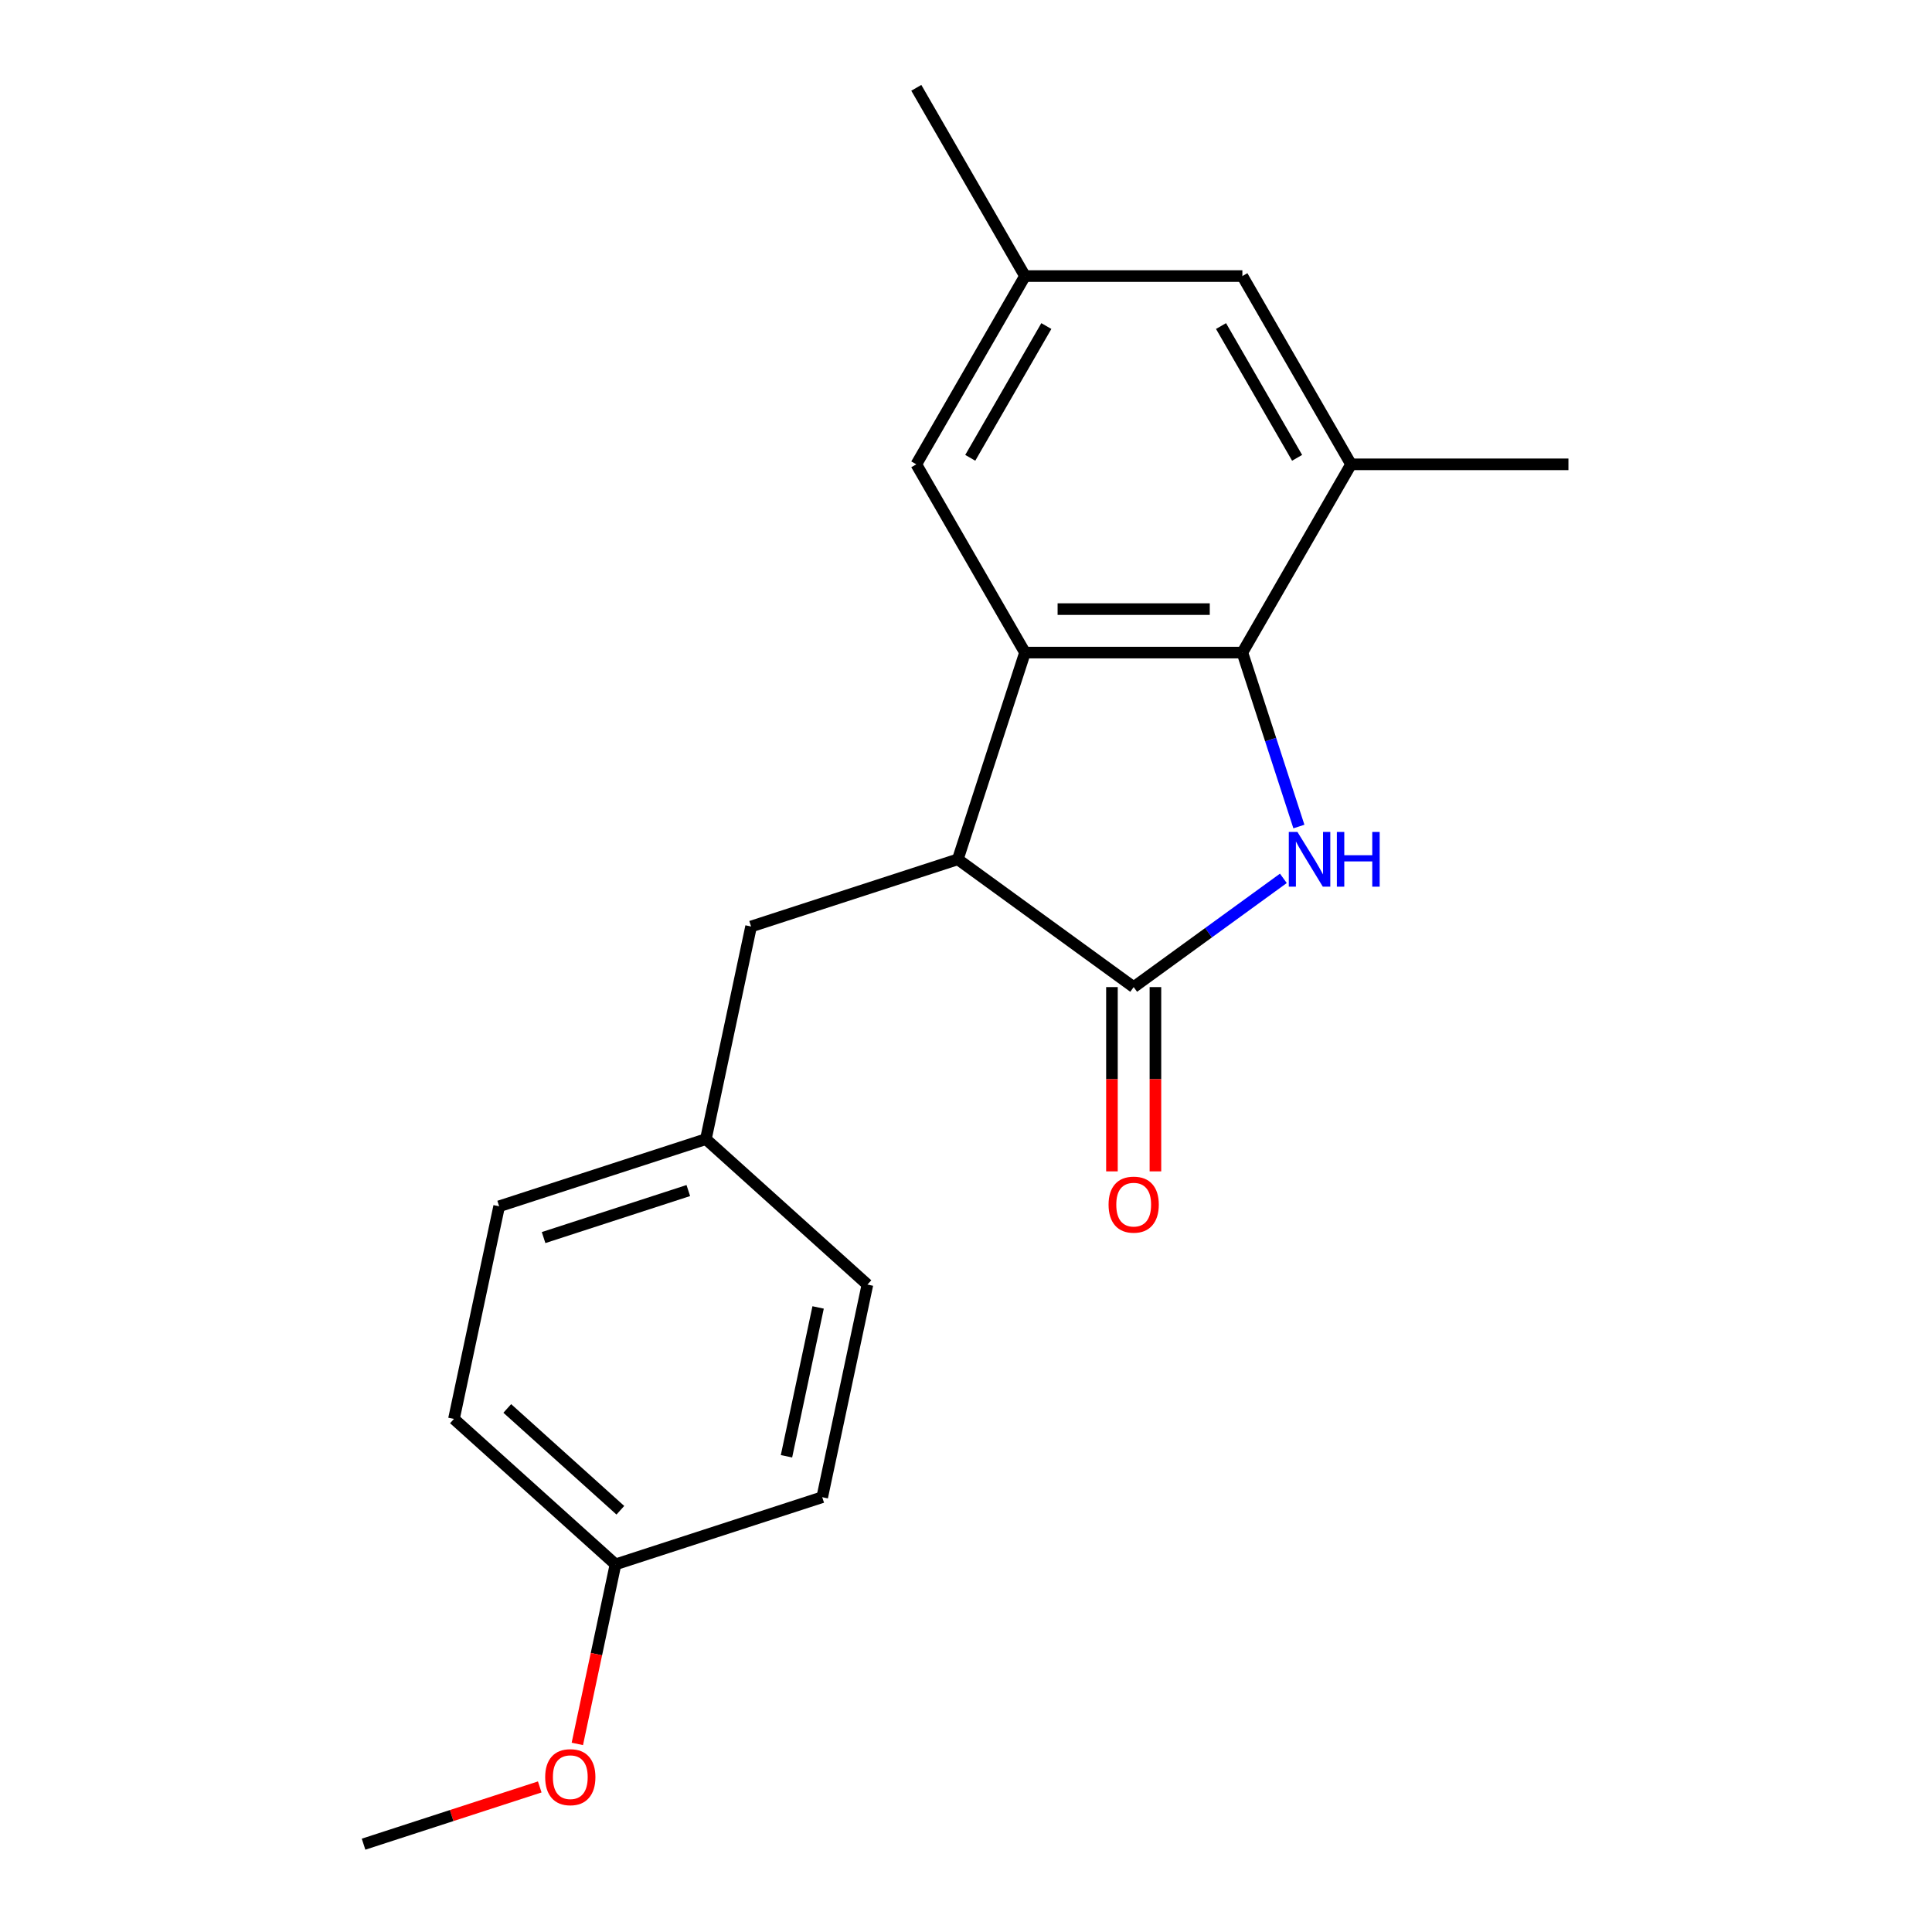 <?xml version='1.0' encoding='iso-8859-1'?>
<svg version='1.1' baseProfile='full'
              xmlns='http://www.w3.org/2000/svg'
                      xmlns:rdkit='http://www.rdkit.org/xml'
                      xmlns:xlink='http://www.w3.org/1999/xlink'
                  xml:space='preserve'
width='1000px' height='1000px' viewBox='0 0 1000 1000'>
<!-- END OF HEADER -->
<rect style='opacity:1.0;fill:#FFFFFF;stroke:none' width='1000' height='1000' x='0' y='0'> </rect>
<path class='bond-0' d='M 664.266,454.631 L 625.529,482.775' style='fill:none;fill-rule:evenodd;stroke:#0000FF;stroke-width:6px;stroke-linecap:butt;stroke-linejoin:miter;stroke-opacity:1' />
<path class='bond-0' d='M 625.529,482.775 L 586.792,510.918' style='fill:none;fill-rule:evenodd;stroke:#000000;stroke-width:6px;stroke-linecap:butt;stroke-linejoin:miter;stroke-opacity:1' />
<path class='bond-1' d='M 672.304,427.811 L 657.677,382.794' style='fill:none;fill-rule:evenodd;stroke:#0000FF;stroke-width:6px;stroke-linecap:butt;stroke-linejoin:miter;stroke-opacity:1' />
<path class='bond-1' d='M 657.677,382.794 L 643.05,337.776' style='fill:none;fill-rule:evenodd;stroke:#000000;stroke-width:6px;stroke-linecap:butt;stroke-linejoin:miter;stroke-opacity:1' />
<path class='bond-3' d='M 586.792,510.918 L 495.766,444.784' style='fill:none;fill-rule:evenodd;stroke:#000000;stroke-width:6px;stroke-linecap:butt;stroke-linejoin:miter;stroke-opacity:1' />
<path class='bond-6' d='M 575.541,510.918 L 575.541,558.609' style='fill:none;fill-rule:evenodd;stroke:#000000;stroke-width:6px;stroke-linecap:butt;stroke-linejoin:miter;stroke-opacity:1' />
<path class='bond-6' d='M 575.541,558.609 L 575.541,606.3' style='fill:none;fill-rule:evenodd;stroke:#FF0000;stroke-width:6px;stroke-linecap:butt;stroke-linejoin:miter;stroke-opacity:1' />
<path class='bond-6' d='M 598.044,510.918 L 598.044,558.609' style='fill:none;fill-rule:evenodd;stroke:#000000;stroke-width:6px;stroke-linecap:butt;stroke-linejoin:miter;stroke-opacity:1' />
<path class='bond-6' d='M 598.044,558.609 L 598.044,606.3' style='fill:none;fill-rule:evenodd;stroke:#FF0000;stroke-width:6px;stroke-linecap:butt;stroke-linejoin:miter;stroke-opacity:1' />
<path class='bond-2' d='M 643.05,337.776 L 530.535,337.776' style='fill:none;fill-rule:evenodd;stroke:#000000;stroke-width:6px;stroke-linecap:butt;stroke-linejoin:miter;stroke-opacity:1' />
<path class='bond-2' d='M 626.173,315.273 L 547.412,315.273' style='fill:none;fill-rule:evenodd;stroke:#000000;stroke-width:6px;stroke-linecap:butt;stroke-linejoin:miter;stroke-opacity:1' />
<path class='bond-4' d='M 643.05,337.776 L 699.307,240.336' style='fill:none;fill-rule:evenodd;stroke:#000000;stroke-width:6px;stroke-linecap:butt;stroke-linejoin:miter;stroke-opacity:1' />
<path class='bond-5' d='M 530.535,337.776 L 474.278,240.336' style='fill:none;fill-rule:evenodd;stroke:#000000;stroke-width:6px;stroke-linecap:butt;stroke-linejoin:miter;stroke-opacity:1' />
<path class='bond-20' d='M 530.535,337.776 L 495.766,444.784' style='fill:none;fill-rule:evenodd;stroke:#000000;stroke-width:6px;stroke-linecap:butt;stroke-linejoin:miter;stroke-opacity:1' />
<path class='bond-7' d='M 495.766,444.784 L 388.758,479.553' style='fill:none;fill-rule:evenodd;stroke:#000000;stroke-width:6px;stroke-linecap:butt;stroke-linejoin:miter;stroke-opacity:1' />
<path class='bond-8' d='M 699.307,240.336 L 643.05,142.895' style='fill:none;fill-rule:evenodd;stroke:#000000;stroke-width:6px;stroke-linecap:butt;stroke-linejoin:miter;stroke-opacity:1' />
<path class='bond-8' d='M 671.38,236.971 L 632,168.763' style='fill:none;fill-rule:evenodd;stroke:#000000;stroke-width:6px;stroke-linecap:butt;stroke-linejoin:miter;stroke-opacity:1' />
<path class='bond-17' d='M 699.307,240.336 L 811.822,240.336' style='fill:none;fill-rule:evenodd;stroke:#000000;stroke-width:6px;stroke-linecap:butt;stroke-linejoin:miter;stroke-opacity:1' />
<path class='bond-21' d='M 474.278,240.336 L 530.535,142.895' style='fill:none;fill-rule:evenodd;stroke:#000000;stroke-width:6px;stroke-linecap:butt;stroke-linejoin:miter;stroke-opacity:1' />
<path class='bond-21' d='M 502.205,236.971 L 541.585,168.763' style='fill:none;fill-rule:evenodd;stroke:#000000;stroke-width:6px;stroke-linecap:butt;stroke-linejoin:miter;stroke-opacity:1' />
<path class='bond-10' d='M 388.758,479.553 L 365.365,589.609' style='fill:none;fill-rule:evenodd;stroke:#000000;stroke-width:6px;stroke-linecap:butt;stroke-linejoin:miter;stroke-opacity:1' />
<path class='bond-9' d='M 643.05,142.895 L 530.535,142.895' style='fill:none;fill-rule:evenodd;stroke:#000000;stroke-width:6px;stroke-linecap:butt;stroke-linejoin:miter;stroke-opacity:1' />
<path class='bond-18' d='M 530.535,142.895 L 474.278,45.455' style='fill:none;fill-rule:evenodd;stroke:#000000;stroke-width:6px;stroke-linecap:butt;stroke-linejoin:miter;stroke-opacity:1' />
<path class='bond-12' d='M 365.365,589.609 L 448.98,664.896' style='fill:none;fill-rule:evenodd;stroke:#000000;stroke-width:6px;stroke-linecap:butt;stroke-linejoin:miter;stroke-opacity:1' />
<path class='bond-13' d='M 365.365,589.609 L 258.358,624.378' style='fill:none;fill-rule:evenodd;stroke:#000000;stroke-width:6px;stroke-linecap:butt;stroke-linejoin:miter;stroke-opacity:1' />
<path class='bond-13' d='M 356.268,616.226 L 281.363,640.564' style='fill:none;fill-rule:evenodd;stroke:#000000;stroke-width:6px;stroke-linecap:butt;stroke-linejoin:miter;stroke-opacity:1' />
<path class='bond-11' d='M 318.579,809.721 L 234.964,734.434' style='fill:none;fill-rule:evenodd;stroke:#000000;stroke-width:6px;stroke-linecap:butt;stroke-linejoin:miter;stroke-opacity:1' />
<path class='bond-11' d='M 321.094,781.705 L 262.564,729.004' style='fill:none;fill-rule:evenodd;stroke:#000000;stroke-width:6px;stroke-linecap:butt;stroke-linejoin:miter;stroke-opacity:1' />
<path class='bond-16' d='M 318.579,809.721 L 308.703,856.182' style='fill:none;fill-rule:evenodd;stroke:#000000;stroke-width:6px;stroke-linecap:butt;stroke-linejoin:miter;stroke-opacity:1' />
<path class='bond-16' d='M 308.703,856.182 L 298.828,902.644' style='fill:none;fill-rule:evenodd;stroke:#FF0000;stroke-width:6px;stroke-linecap:butt;stroke-linejoin:miter;stroke-opacity:1' />
<path class='bond-22' d='M 318.579,809.721 L 425.587,774.952' style='fill:none;fill-rule:evenodd;stroke:#000000;stroke-width:6px;stroke-linecap:butt;stroke-linejoin:miter;stroke-opacity:1' />
<path class='bond-15' d='M 448.98,664.896 L 425.587,774.952' style='fill:none;fill-rule:evenodd;stroke:#000000;stroke-width:6px;stroke-linecap:butt;stroke-linejoin:miter;stroke-opacity:1' />
<path class='bond-15' d='M 423.46,676.726 L 407.085,753.765' style='fill:none;fill-rule:evenodd;stroke:#000000;stroke-width:6px;stroke-linecap:butt;stroke-linejoin:miter;stroke-opacity:1' />
<path class='bond-14' d='M 258.358,624.378 L 234.964,734.434' style='fill:none;fill-rule:evenodd;stroke:#000000;stroke-width:6px;stroke-linecap:butt;stroke-linejoin:miter;stroke-opacity:1' />
<path class='bond-19' d='M 279.373,924.914 L 233.776,939.73' style='fill:none;fill-rule:evenodd;stroke:#FF0000;stroke-width:6px;stroke-linecap:butt;stroke-linejoin:miter;stroke-opacity:1' />
<path class='bond-19' d='M 233.776,939.73 L 188.178,954.545' style='fill:none;fill-rule:evenodd;stroke:#000000;stroke-width:6px;stroke-linecap:butt;stroke-linejoin:miter;stroke-opacity:1' />
<path  class='atom-0' d='M 671.559 430.624
L 680.839 445.624
Q 681.759 447.104, 683.239 449.784
Q 684.719 452.464, 684.799 452.624
L 684.799 430.624
L 688.559 430.624
L 688.559 458.944
L 684.679 458.944
L 674.719 442.544
Q 673.559 440.624, 672.319 438.424
Q 671.119 436.224, 670.759 435.544
L 670.759 458.944
L 667.079 458.944
L 667.079 430.624
L 671.559 430.624
' fill='#0000FF'/>
<path  class='atom-0' d='M 691.959 430.624
L 695.799 430.624
L 695.799 442.664
L 710.279 442.664
L 710.279 430.624
L 714.119 430.624
L 714.119 458.944
L 710.279 458.944
L 710.279 445.864
L 695.799 445.864
L 695.799 458.944
L 691.959 458.944
L 691.959 430.624
' fill='#0000FF'/>
<path  class='atom-7' d='M 573.792 623.513
Q 573.792 616.713, 577.152 612.913
Q 580.512 609.113, 586.792 609.113
Q 593.072 609.113, 596.432 612.913
Q 599.792 616.713, 599.792 623.513
Q 599.792 630.393, 596.392 634.313
Q 592.992 638.193, 586.792 638.193
Q 580.552 638.193, 577.152 634.313
Q 573.792 630.433, 573.792 623.513
M 586.792 634.993
Q 591.112 634.993, 593.432 632.113
Q 595.792 629.193, 595.792 623.513
Q 595.792 617.953, 593.432 615.153
Q 591.112 612.313, 586.792 612.313
Q 582.472 612.313, 580.112 615.113
Q 577.792 617.913, 577.792 623.513
Q 577.792 629.233, 580.112 632.113
Q 582.472 634.993, 586.792 634.993
' fill='#FF0000'/>
<path  class='atom-17' d='M 282.186 919.857
Q 282.186 913.057, 285.546 909.257
Q 288.906 905.457, 295.186 905.457
Q 301.466 905.457, 304.826 909.257
Q 308.186 913.057, 308.186 919.857
Q 308.186 926.737, 304.786 930.657
Q 301.386 934.537, 295.186 934.537
Q 288.946 934.537, 285.546 930.657
Q 282.186 926.777, 282.186 919.857
M 295.186 931.337
Q 299.506 931.337, 301.826 928.457
Q 304.186 925.537, 304.186 919.857
Q 304.186 914.297, 301.826 911.497
Q 299.506 908.657, 295.186 908.657
Q 290.866 908.657, 288.506 911.457
Q 286.186 914.257, 286.186 919.857
Q 286.186 925.577, 288.506 928.457
Q 290.866 931.337, 295.186 931.337
' fill='#FF0000'/>
</svg>
